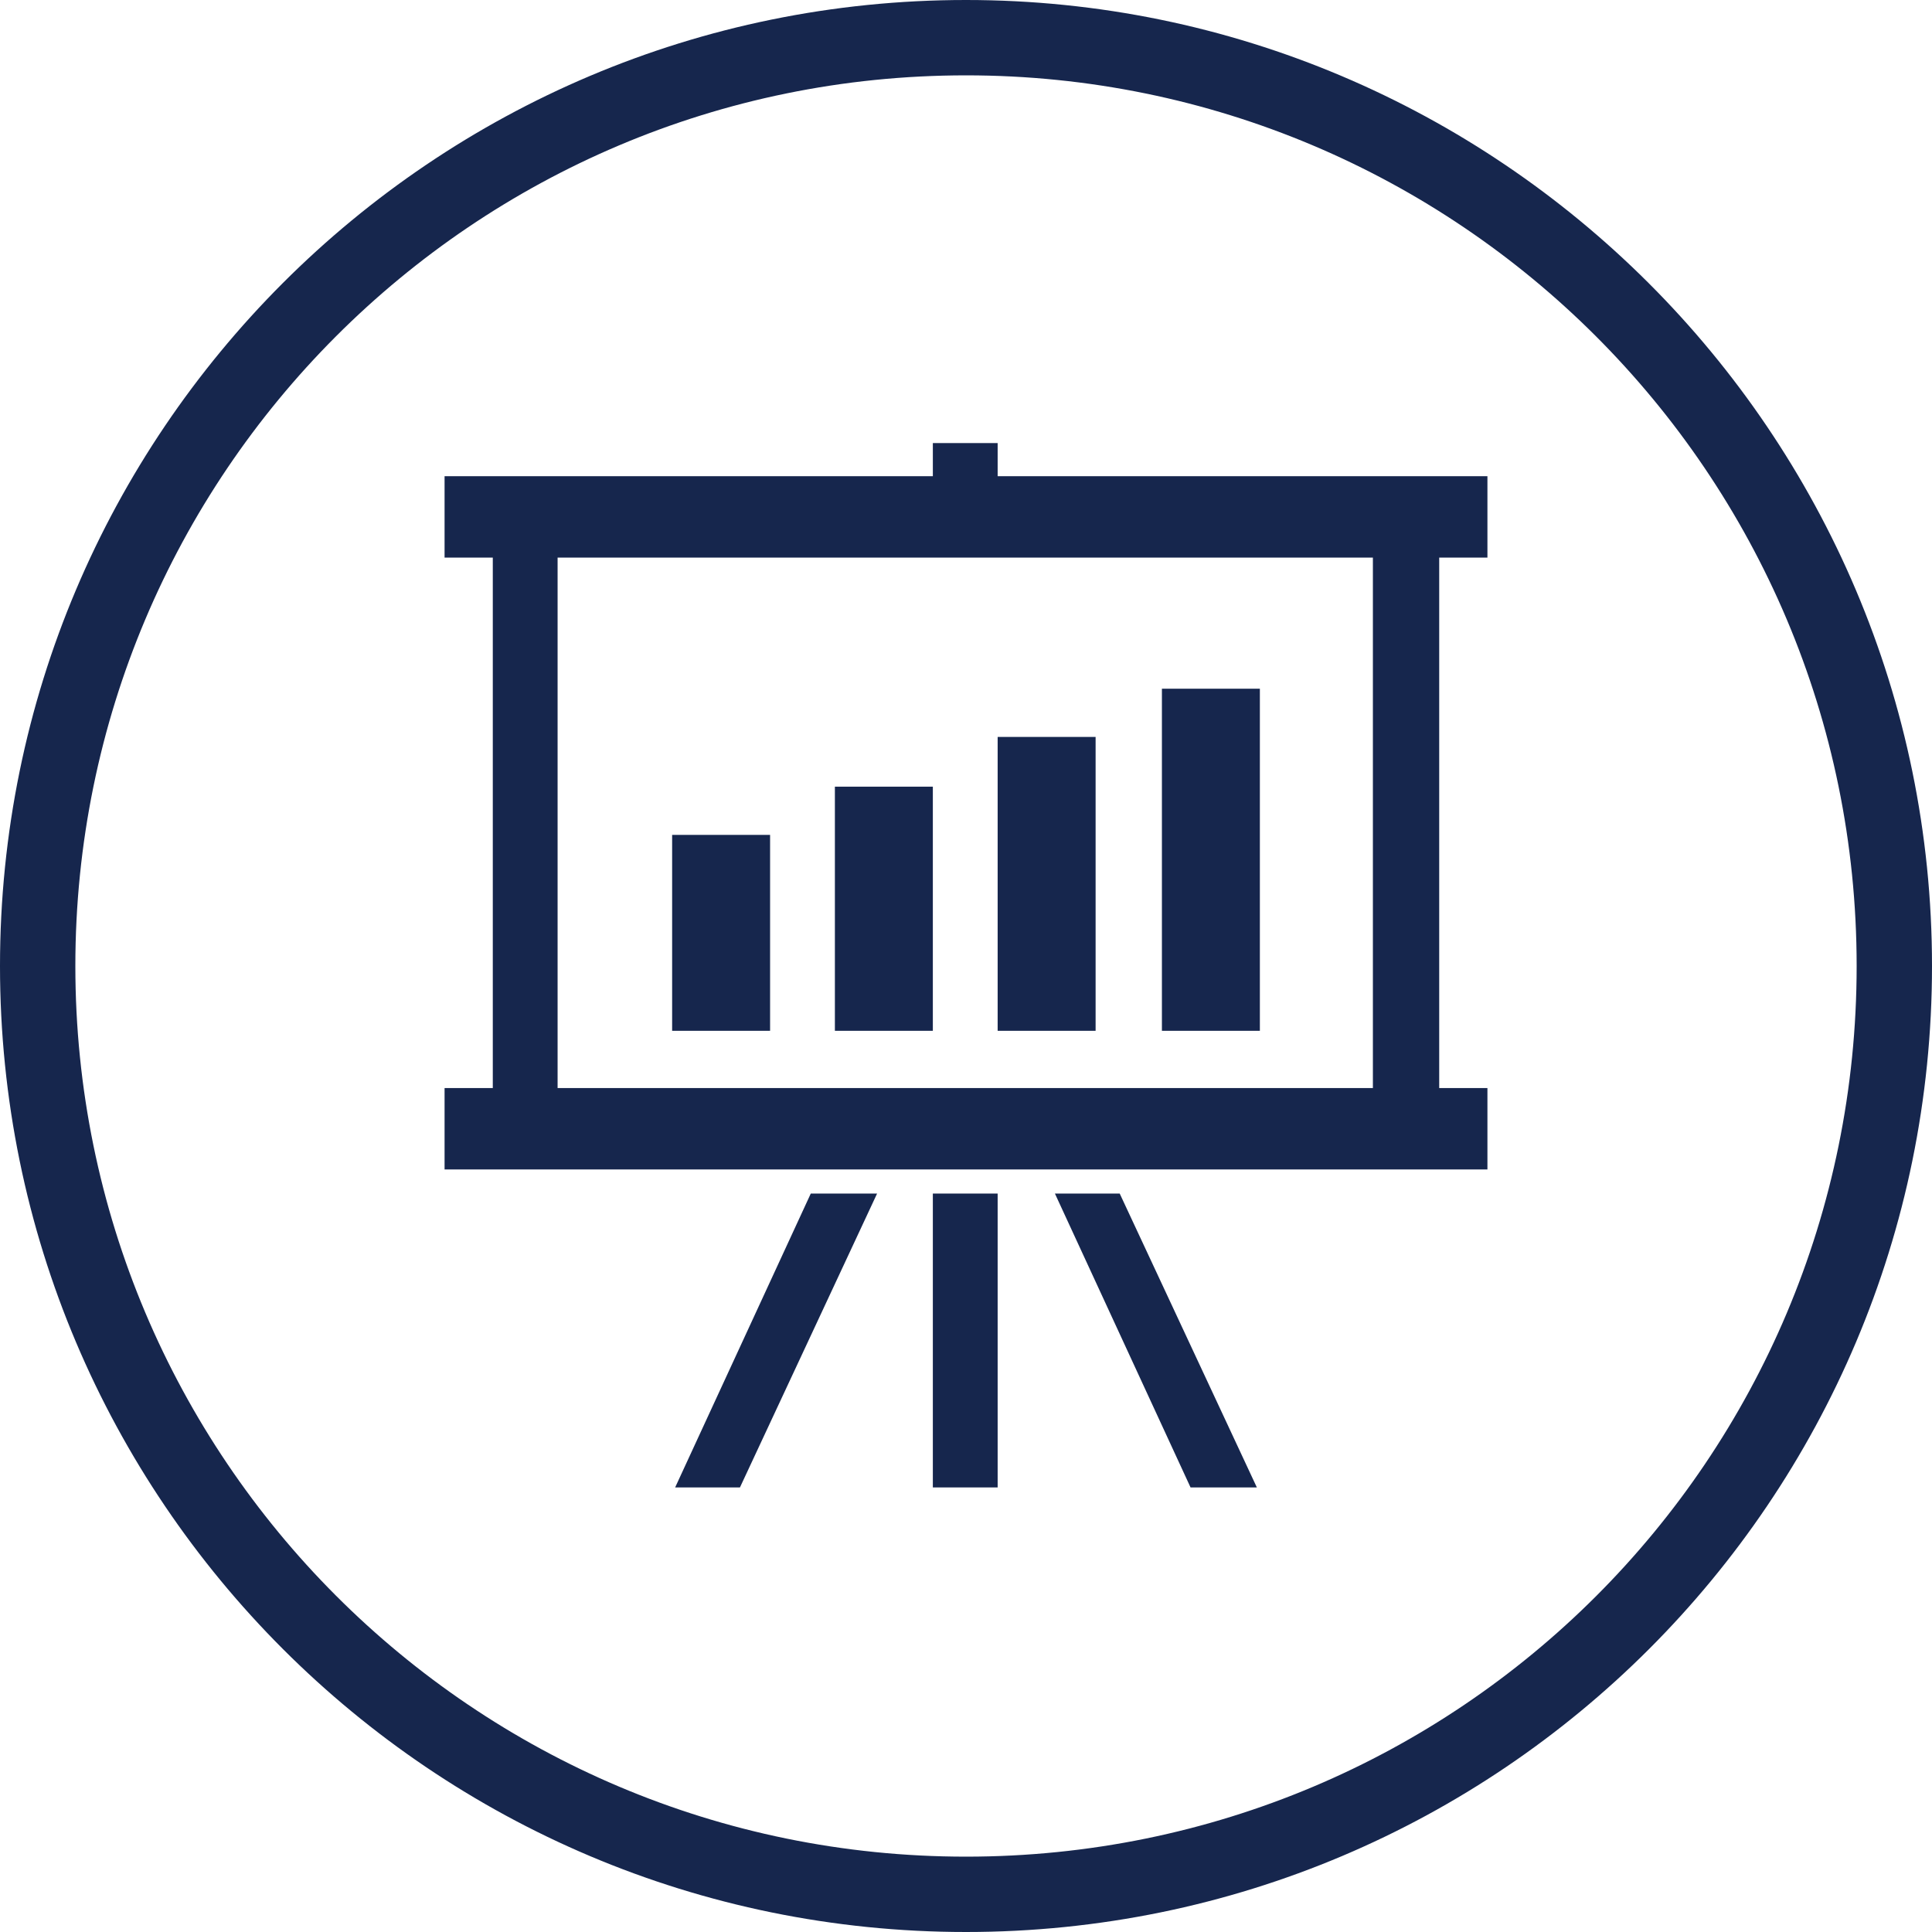 <?xml version="1.0" encoding="utf-8"?>
<!-- Generator: Adobe Illustrator 25.4.1, SVG Export Plug-In . SVG Version: 6.00 Build 0)  -->
<svg version="1.1" id="レイヤー_1" xmlns="http://www.w3.org/2000/svg" xmlns:xlink="http://www.w3.org/1999/xlink" x="0px"
	 y="0px" viewBox="0 0 128.2 128.2" style="enable-background:new 0 0 128.2 128.2;" xml:space="preserve">
<style type="text/css">
	.st0{fill:#16264D;}
</style>
<path class="st0" d="M64.1,5c32.6,0,59.1,26.4,59.1,59.1s-26.4,59.1-59.1,59.1C31.4,123.2,5,96.7,5,64.1S31.4,5,64.1,5 M64.1,0
	C28.7,0,0,28.7,0,64.1s28.7,64.1,64.1,64.1s64.1-28.7,64.1-64.1S99.4,0,64.1,0L64.1,0z"/>
<g>
	<path class="st0" d="M98.7,37v-5.4H66.2v-2.2h-4.3v2.2H29.5V37h3.2v35.2h-3.2v5.4h69.2v-5.4h-3.2V37H98.7z M37,72.2V37h54.1v35.2
		H37z"/>
	<rect x="61.9" y="79.2" class="st0" width="4.3" height="19.5"/>
	<polygon class="st0" points="44.8,98.7 49.1,98.7 58.2,79.2 53.8,79.2 	"/>
	<polygon class="st0" points="70,79.2 79,98.7 83.4,98.7 74.3,79.2 	"/>
	<rect x="44.6" y="55.4" class="st0" width="6.5" height="13"/>
	<rect x="55.4" y="52.2" class="st0" width="6.5" height="16.2"/>
	<rect x="66.2" y="48.9" class="st0" width="6.5" height="19.5"/>
	<rect x="77.1" y="45.7" class="st0" width="6.5" height="22.7"/>
</g>
</svg>
